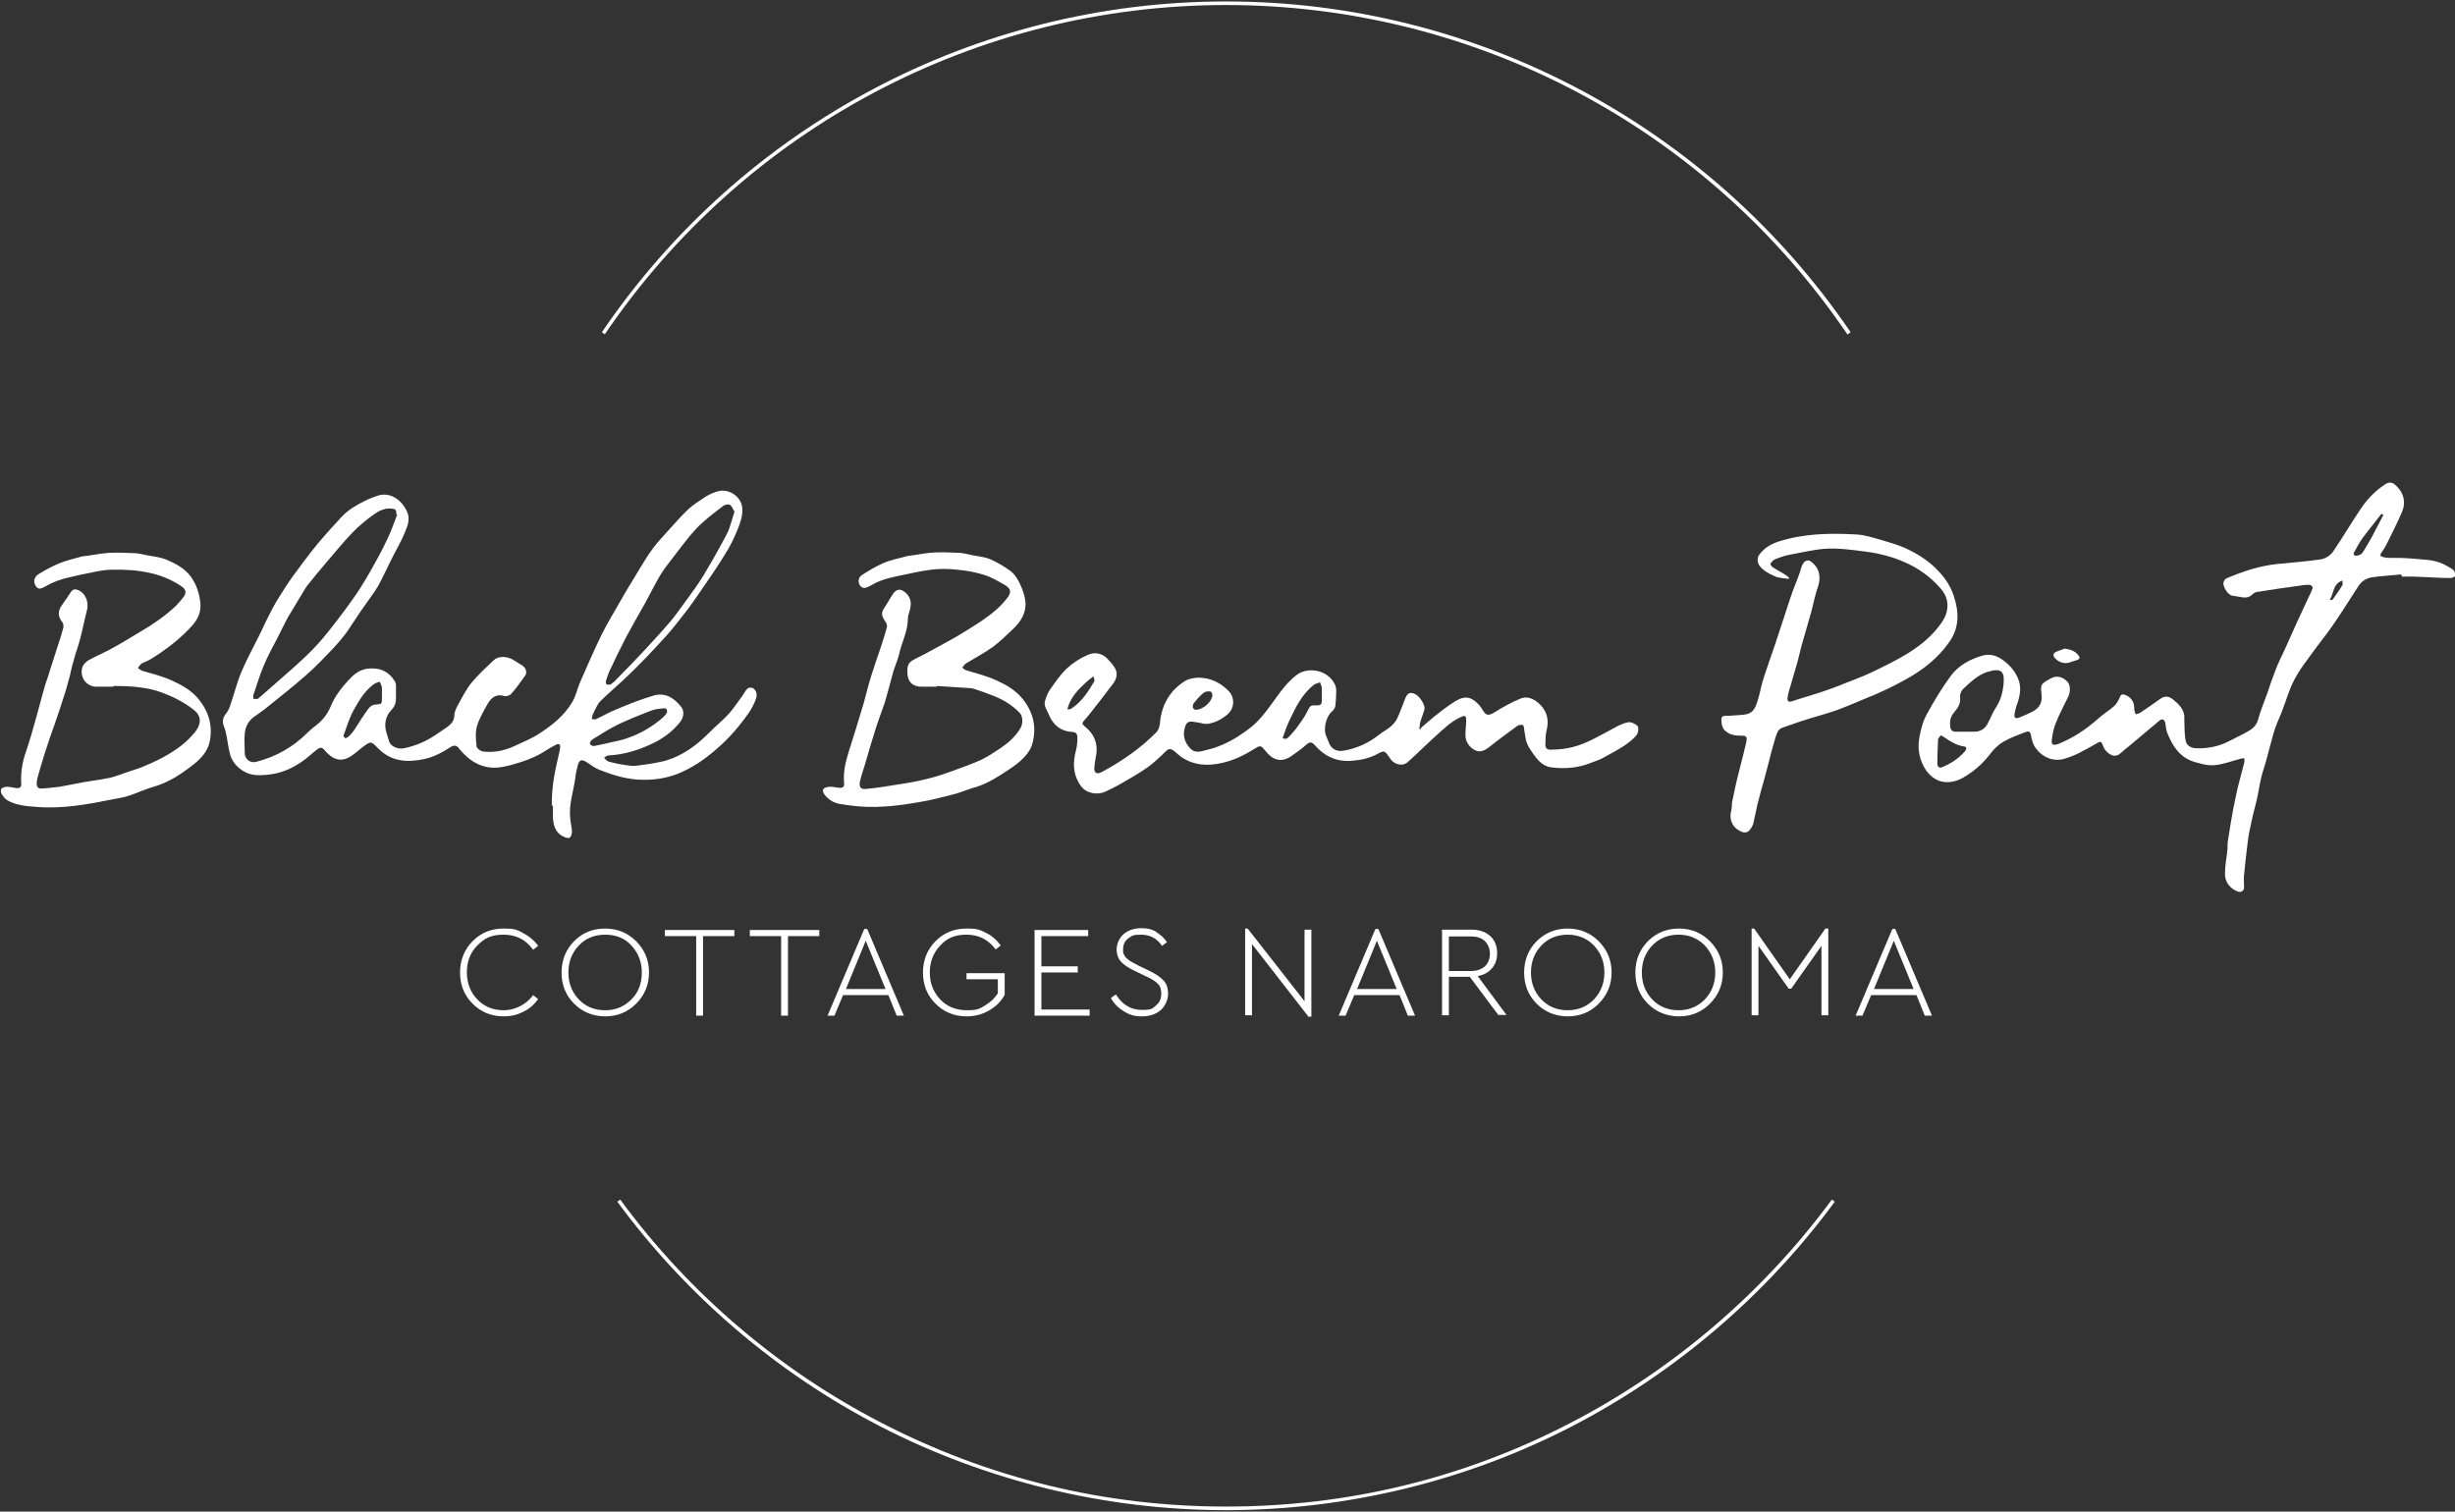 <?xml version="1.0" encoding="UTF-8"?>
<svg xmlns="http://www.w3.org/2000/svg" version="1.1" viewBox="0 0 682 420">
  <rect x="0" y="0" width="682" height="420" fill="#333333" stroke="none"/>
  <defs>
    <style>
      .cls-1 {
        fill: #fff;
      }
    </style>
  </defs>
  <!-- Generator: Adobe Illustrator 28.6.0, SVG Export Plug-In . SVG Version: 1.2.0 Build 709)  -->
  <g>
    <g id="black-bream-point-logo">
      <g>
        <g>
          <path class="cls-1" d="M513.2,92.9C474.3,35.6,409.8,1.4,340.6,1.4s-133.7,34.2-172.6,91.5l-.8-.6C206.3,34.8,271.1.4,340.6.4s134.3,34.4,173.5,91.9l-.8.6Z"></path>
          <path class="cls-1" d="M340.6,419.6c-33.5,0-66.7-8.1-96.3-23.4-28.6-14.8-53.7-36.3-72.8-62.3l.8-.6c19,25.9,44,47.3,72.5,62,29.8,15.4,62,23.3,95.8,23.3s66-7.8,95.8-23.3c28.4-14.7,53.5-36.2,72.5-62l.8.6c-19.1,26-44.3,47.5-72.8,62.3-29.5,15.3-62.8,23.4-96.3,23.4Z"></path>
        </g>
        <g>
          <g>
            <path class="cls-1" d="M394.7,202.3c1.4-1.2,2.7-2.4,4.1-3.5,1.8-1.4,3.7-2.9,5.7-4.1,2.8-1.6,4.5-.9,6.5,1.3.3.4.6.8.9,1.3.9,1.6,1.7,1.6,3.3.6,2.3-1.4,4.7-2.8,7.2-3.8,2.8-1.2,5.8,1.5,6.8,3.5.9,1.8.9,3.6.4,5.5-.3,1.2-.2,2.5-.3,3.8,0,.9.4,1.4,1.4,1.4,2.1,0,4.1-.2,6.1-.7,4-1,7.4-3.1,11-5,1.4-.8,2.9-1.6,4.4-1.9.8-.2,2.1.4,2.7,1,.4.5.2,2-.3,2.6-.9,1.1-2.2,2.1-3.4,2.9-2,1.3-4.1,2.4-6.1,3.5-.9.5-2,.8-3,1.2-3.6,1.5-7.4,1.8-11.2,1.3-1.9-.2-3.4-1.6-4.5-3.1-1.1-1.5-2.3-3.1-2.6-5-.1-.8-.3-1.7-.4-2.5,0-.4-.2-1.2-.4-1.2-.5,0-1.1,0-1.5.3-2.6,1.9-5.2,3.8-7.7,5.8-1.3,1-2.7,1.8-4.3.8-1.5-.9-2.4-2.3-2.4-4.1,0-1.4.2-2.7.2-4.1,0-1.2-.3-1.4-1.4-.9-2.5,1.1-4.4,2.9-6.4,4.7-2.9,2.6-5.6,5.3-8.5,7.9-1.3,1.2-3.7.7-4.8-1-.1-.2-.2-.4-.4-.6-1.1-1.6-1.3-1.7-3-.8-2.3,1.3-4.8,1.8-7.4,2-4.2.3-7.5-1.3-10.2-4.4-.8-.9-1.4-.9-2.3-.1-1.3,1.2-2.8,2.2-4.2,3.2-2.8,1.9-5.2,1.1-7.2-1.5-1.1-1.4-1.4-1.6-2.9-.6-2.9,1.8-5.9,3.3-9.2,4-3.9.9-7.9.7-11.4-1.8-.6-.5-1.2-1-1.8-1.5-.8-.6-1.4-.9-2.3,0-1.6,1.6-3.3,3.2-5.1,4.5-2.7,1.9-5.6,3.5-8.4,5.1-1.1.6-2.2,1.1-3.4,1.7-2,.9-5.2.6-6.8-1.7-2.2-3.2-2.2-6.3-1.3-9.8.3-1.1.4-2.4.4-3.6,0-.8-.3-1.5-1.3-1.5-3.4-.2-5.5-2-6.7-5-.5-1.2-1.4-2.3-1-3.6.3-1.1.7-2.2,1.4-3.2,1.4-2,2.9-4.2,4.6-5.8,1.7-1.6,3.7-2.9,5.8-3.8,1.9-.9,4-.6,5.6,1.1.9,1,1.8,1.9,2.3,3.1.6,1.6-.2,3.1-1.2,4.3-1.9,2.5-3.8,5-5.8,7.5-.6.8-1.3,1.6-2,2.4-.4.5-.4.8.2,1.3,2.8,2.2,4,5.1,3.2,8.7-.2.9-.3,1.9-.4,2.9-.1,1.4.6,1.9,1.9,1.3,5.6-3,10.9-6.6,15.4-11.2.5-.5.8-1.5.9-2.2.4-5.2,2.7-9.4,7.2-12.1,1.1-.6,2.5-.8,3.8-.8,3.2.1,5.9,1.4,8.2,3.8,1.7,1.8,1.5,4.7-.3,6.3-1.6,1.4-3.3,2.3-5.4,2.7-.7.1-1.4,0-2.1-.2-.9-.1-1.9-.4-2.8-.4-1.2,0-1.5,1.1-1.7,1.9-.6,2.1.1,4,1.5,5.5,1.3,1.5,3,.9,4.5.5,3.1-.7,6-2,8.7-3.7,1.5-1,3-2,4.4-3.2,2.9-2.6,5-5.9,7.3-9,1.4-1.9,3-3.7,4.9-5.1,3-2.1,8.3-1.4,10.4,2.7.3.6.4,1.3.4,2,0,1.2-.1,2.4-.2,3.6,0,.8-.3,1.4-1,2-1.5,1.2-2.6,4.9-1.5,7,.2.5.4,1,.6,1.5.6,1.8,2.1,2.7,4,2.4,3.8-.6,7.2-2.2,10.2-4.6,1-.8,2.1-1.3,3-2.1.7-.6,1.4-1.4,1.8-2.2.9-1.9,1.5-3.8,2.3-5.7.6-1.5,1.4-1.8,2.8-1.1,1.3.7,2.8,3.1,2.5,4.2-.3,1.2-.8,2.3-1.1,3.4-.2.6-.2,1.3-.3,2,.2,0,.3.1.5.2ZM356.3,205c.7.6,1.3.2,1.8-.3.7-.8,1.4-1.5,2-2.3,1.1-1.5,2.2-3,3-4.6.9-1.7.8-1.9,2.7-1.8,1,0,1.4-.3,1.4-1.3,0-1.1,0-2.2,0-3.4,0-.6-.3-1.1-.5-1.7-.5.2-1.1.3-1.6.6-3.4,2.6-5.2,6.4-7,10.2-.7,1.5-1.2,3-1.8,4.7ZM303.8,187.9c-.9.7-1.6,1.2-2.2,1.8-2,1.8-3.9,3.8-4.8,6.4-.1.3-.2.7-.3,1,.4,0,.8,0,1.1-.2,2.9-1.9,4.7-4.7,6.4-7.6.1-.2,0-.7-.2-1.3ZM332.2,197.2c2.1,0,4.5-2.3,4.6-4,0-.8-.4-1.2-1.2-1.1-.6,0-1.2.3-1.6.7-.9.8-1.6,1.6-2.3,2.5-.3.3-.4,1-.3,1.4.1.3.7.5.8.6Z"></path>
            <path class="cls-1" d="M260.3,190.8c-1.4,0-2.9,0-4.3,0-2.1,0-3.7-1-3.9-3.4-.1-1.6-.1-2.9,1.2-3.8,1.3-.8,2.8-1.4,4.2-2.2,2.9-1.6,5.8-3.1,8.7-4.8,2.3-1.4,4.6-2.8,6.8-4.3,2.6-1.8,5.1-3.8,7-6.4,1-1.4.8-2.4-.9-3.4-1.8-1-3.6-2.1-5.5-2.7-2.5-.8-5.1-1.3-7.7-1.5-2.4-.3-4.9-.3-7.3,0-3.2.4-6.3,1.2-9.4,1.8-1.5.3-3,.7-4.4,1.2-1.1.4-2.1.9-3.1,1.5-1.3.7-2,.8-2.7,0-.7-.9-.7-2.2.4-3,1.9-1.2,3.8-2.4,5.9-3.3,2-.9,4.2-1.3,6.4-1.9.6-.2,1.2-.2,1.8-.3,2-.3,4.1-.7,6.1-.8,2.2-.1,4.5,0,6.7.1,1.2,0,2.4.4,3.5.6,1.8.4,3.7.5,5.3,1.2,1.9.8,3.7,1.9,5.4,3.1,1.7,1.2,2.6,3.1,3.4,5,.5,1.3.9,2.7,1,4,.1,2.9-1.3,5.2-3.4,7.2-1.8,1.7-3.6,3.5-5.6,5-2.4,1.7-5,3.1-7.5,4.6-.5.3-.7.8-1.1,1.2.4.3.8.7,1.3.8,2.7.8,5.5,1.5,8.1,2.7,2.5,1.1,4.8,2.4,6.7,4.4,3.3,3.6,4.7,8,3.5,12.8-.5,2.4-2.2,4.2-4.1,5.8-1.5,1.2-3.1,2.2-4.8,3.3-1.4.9-2.8,1.7-4.3,2.4-1.5.7-3,1.1-4.6,1.6-.9.3-1.8.7-2.8,1-1.8.5-3.6,1-5.4,1.4-1.9.5-3.8.9-5.7,1.2-6.3,1.1-12.6,1.8-19,.9-1.9-.3-4-.3-5.7-1.6-.5-.4-1.1-.9-1.5-1.5-.3-.5-.7-1.2,0-1.7.5-.3,1.2-.4,1.8-.4.9,0,1.7.3,2.6.3.8,0,1.2-.4,1.1-1.2-.3-3.1.4-6,1.3-8.9,1.4-4.4,2.8-8.9,4.1-13.3.7-2.5,1.3-5.1,2.1-7.6.8-2.6,1.7-5.2,2.6-7.8.6-1.9,1.3-3.9,1.8-5.9.1-.6-.3-1.3-.7-1.9-.8-1.2-.9-2.1-.1-3.3.9-1.3,1.6-2.7,2.5-4,1.3-1.9,2.8-1.1,3.9.1,1.2,1.4,1.2,2.9.7,4.6-.2.8-.5,1.5-.5,2.3,0,3.4-1.7,6.4-2.4,9.7-.4,1.7-1.2,3.4-1.7,5.1-.4,1.5-.8,3-1.2,4.5-.4,1.3-.7,2.6-1.1,3.9-.9,2.6-1.9,5.2-2.7,7.8-.9,2.9-1.8,5.8-2.6,8.7-.5,1.8-1.2,3.6-1.6,5.4-.3,1.6.2,2.3,1.8,2.1,3.1-.3,6.2-.8,9.2-1.3,2.7-.4,5.4-.9,8.1-1.6,2-.5,3.9-1.1,5.8-1.8,2.9-1,5.8-2.1,8.6-3.3,1.9-.9,3.7-2.1,5.5-3.3,2.2-1.5,4.2-3.2,5.6-5.6.7-1.2.7-3.2-.2-4.2-2.3-2.4-5.1-4-8.2-5.1-1.6-.6-3.2-1.2-4.8-1.7-.2,0-.5-.1-.7-.1-3.1-.2-6.3-.4-9.4-.6,0,0,0,0,0,.1Z"></path>
          </g>
          <g>
            <path class="cls-1" d="M153.3,223.9c-.1-4.3.6-8.6,1.6-12.8.3-1.1.5-2.2.7-3.3,0-.3,0-.8-.1-.9-.3-.2-.7-.2-1,0-.9.5-1.9,1-2.8,1.6-2.7,1.8-5.7,2.9-8.8,3.8-2.1.6-4.1,1.1-6.2,1-3-.2-5.5-1.5-7.6-3.6-.6-.6-1.2-1.2-1.7-1.9-.6-.8-1.5-.7-2.1-.3-2.3,1.5-4.7,2.8-7.4,3.4-4.6,1-9.1.8-12.8-2.9-2.1-2.2-2.1-2.1-4.5-.3-1,.8-2,1.7-3.1,2.4-2.9,1.9-5.2.8-7.2-1.5-.8-1-1.2-1.1-2.3-.3-1.4,1.1-2.6,2.3-4.1,3.3-3,2.1-6.2,3.4-9.9,3.7-2.2.2-4.3.2-6.3-1-1.7-1-3.1-2.5-3.7-4.4-.5-1.7-.7-3.4-1-5.1-.2-1-.4-2-.8-3-.5-1.3-.3-2.4.5-3.4.5-.6.9-1.4,1.2-2.2,1.1-3.2,1.9-6.5,3.2-9.6,1.4-3.3,3.1-6.4,4.7-9.6.7-1.4,1.4-2.9,2.1-4.4,1-2,2-4,3.2-6,1.5-2.4,3-4.8,4.7-7.1,2.1-2.9,4.3-5.8,6.6-8.6,2.1-2.5,4.3-4.9,6.5-7.3,1.9-2,4.2-3.3,6.6-4.5,1-.5,2.1-.9,3.2-1.3,3.5-1.3,6.8,1,8.3,4.2,1.1,2.2.2,4.2-.6,6.1-.9,2.3-2.2,4.4-3.3,6.6-1.4,2.7-2.6,5.5-4.1,8.2-1.2,2-2.7,3.9-4,5.8-1.7,2.4-3.3,5-5,7.4-1,1.3-2.1,2.6-3.2,3.8-2.6,2.7-5.2,5.5-8,7.9-3.6,3.2-7.4,6.1-11.2,9.2-1,.8-2.1,1.5-3.2,2.3-1.4,1.1-2.2,2.6-2.4,4.4-.2,1.9,0,3.8,0,5.6,0,1.6,1.5,2.8,3.1,2.4,5.5-1.4,10.3-4.1,14.3-8.1.5-.5,1.1-1,1.7-1.5,2.1-1.5,3.8-3.4,4.8-5.9,1.1-2.7,2.9-5,4.9-7.2,1.5-1.6,3-2.9,5.3-3.2,3.5-.4,6,.8,7.7,3.7.1.3.2.6.2.9,0,1.2,0,2.4,0,3.6,0,1.3-.3,2.3-1.3,3.3-1.6,1.7-2.1,4-1.3,6.4.2.8.5,1.5.7,2.3.4,1.4,2.5,2.3,4.2,1.9,3.3-.7,6.3-2,9-3.9,1.1-.8,2.2-1.4,3.2-2.2.9-.7,1.6-1.5,1.7-2.8,0-1.1.5-2.2,1-3.1,1.2-2.1,2.3-4.4,3.8-6.2,1.8-2.2,4-4.2,6.1-6.2,1.3-1.3,3.6-1.2,5.4-.2.9.6,1.8,1.1,2.7,1.7.9.6,1.3,1.9.7,2.7-1.2,1.7-2.4,3.4-3.8,5-.4.5-1.4.9-2,.7-2.3-.7-3.7.5-4.7,2.3-1.1,2-2.3,4-2.9,6.1-.5,1.7-.3,3.7-.1,5.6,0,.5,1.1,1.3,1.7,1.4,3.1.4,6-.2,8.8-1.5,2.3-1.1,4.7-2,6.8-3.4,3.6-2.3,7-5,9.2-8.7,1-1.6,1.4-3.5,2.1-5.3,1-2.3,2-4.6,3-6.8,1-2.2,2-4.5,3.1-6.7,1-2,2.1-4,3.3-6,1.9-3.3,3.7-6.5,5.7-9.7,2.3-3.8,4.4-7.6,7.4-10.9,2.5-2.7,4.9-5.6,7.6-8.2,1.5-1.4,3.3-2.5,5.1-3.7,1-.6,2.2-1.1,3.3-1.4,2.9-.8,6.4,1.4,6.7,4.6.2,2.1-.5,4-1.2,5.8-1,2.5-2.2,5-3.7,7.3-2,3.3-4.3,6.6-6.5,9.8-1.6,2.3-3.2,4.7-5,6.9-1.9,2.5-3.9,5-6.1,7.3-2.9,3.2-5.9,6.3-9,9.3-2.6,2.5-5.3,4.8-7.9,7.3-.7.7-1.1,1.7-1.6,2.6-.2.4-.4.9-.6,1.3-.1.3-.1.7-.2,1.1.4,0,.9.2,1.2,0,1.6-.7,3.1-1.6,4.7-2.3,2.1-.9,4.3-1.8,6.4-2.6,1.7-.6,3.4-1.2,5.1-1.7,3.3-.8,5.6.9,7.5,3.3.9,1.2.6,3-.5,4.3-2.2,2.7-5,4.7-8.2,6.1-3.7,1.7-7.5,2.8-11.5,3-.4,0-.9.4-1.3.6.4.4.7.9,1.2,1.1,1,.3,2,.5,3,.7,1.5.2,3,.6,4.5.5,2.6-.3,5.3-.7,7.9-1.3,5.2-1.4,9.3-4.5,13-8.3,1.7-1.7,3.6-3.2,5.2-5,1.3-1.5,2.4-3.2,3.6-4.8.5-.7.9-1.6,1.5-2.1.3-.3,1.3-.3,1.6,0,.9.7,1.1,1.7.7,2.9-1,2.9-2.9,5.2-4.8,7.6-2.9,3.6-6.3,6.7-10,9.4-2,1.4-4.1,2.6-6.4,3.6-3.8,1.6-7.9,2.1-12,1.8-3.6-.3-7-1.4-10.3-2.7-1.3-.5-2.4-1.4-3.5-2.1-1.4-.9-2.1-.7-2.5.9-.3,1.2-.6,2.4-.7,3.6-.5,3.7-1.8,7.2-1.4,11,.1,1.2.4,2.4.5,3.7,0,.6-.2,1.5-.7,1.8-.3.2-1.2-.1-1.8-.4-2.2-1.1-2.7-3.2-2.8-5.4,0-1.1,0-2.2,0-3.2ZM110.4,143c0,0-.2,0-.3-.1,0-1.4-.2-1.5-1.6-1.6-1.7-.1-3.1.6-4.3,1.4-2.3,1.6-4.5,3.4-6.4,5.4-2.6,2.7-5,5.7-7.5,8.6-1.6,1.9-3.2,3.8-4.7,5.7-.9,1.1-1.5,2.4-2.3,3.6-1.1,1.8-2.2,3.7-3.3,5.5-1,1.8-1.8,3.6-2.7,5.3-1.4,2.7-2.9,5.4-4.1,8.3-1.1,2.6-1.9,5.4-2.8,8-.1.3,0,.7,0,1.1.4,0,.8,0,1.1,0,.2,0,.4-.3.7-.5,3.7-3.3,7.5-6.5,11.1-9.8,2.3-2.1,4.6-4.4,6.6-6.8,2.7-3.3,5.3-6.7,7.8-10.2,1.9-2.6,3.6-5.4,5.2-8.2,1.6-2.8,3.2-5.7,4.6-8.7,1.1-2.2,1.9-4.6,2.8-6.9ZM204,142.1c-.4-.6-.6-1.4-1.2-1.8-.4-.3-1.3-.1-1.8.2-2.6,2-5.3,4-7.5,6.3-2.8,3-5.1,6.3-7.6,9.5-2.8,3.4-4.6,7.5-6.7,11.3-1.8,3.2-3.6,6.3-5.3,9.5-1.6,3.1-3.1,6.2-4.6,9.4-.4.9-.7,1.8-1,2.8,0,.3,0,.8.3.9.2.1.7,0,1,0,.6-.4,1.2-.9,1.7-1.5,2.7-2.7,5.3-5.4,7.9-8.2,2.4-2.6,4.8-5.2,7.1-7.9,1.6-1.9,3-4,4.5-6,1.5-2.1,3.1-4.2,4.5-6.5,2.3-3.8,4.5-7.7,6.6-11.7,1-1.9,1.4-4.1,2.2-6.4ZM164.9,207.3c1.7-.4,3.2-.6,4.6-1,1.8-.4,3.6-.7,5.3-1.4,3.1-1.1,6-2.8,8.6-4.9.6-.5,1.2-1,1.7-1.7.5-.7.1-1.6-.6-1.5-1.2.1-2.4.2-3.5.6-3.1,1.2-6.1,2.4-9.1,3.8-2.5,1.2-5,2.8-7.4,4.3-.3.2-.7.8-.6,1.2,0,.3.7.5.9.6ZM106.1,192.6h0c0-.5,0-1.1,0-1.6-.1-.5-.4-1.1-.6-1.6-.5.2-1,.3-1.5.6-2.7,1.9-4.3,4.7-5.8,7.4-1.2,2.2-1.9,4.7-2.8,7,0,.2.5.8.6.7.4-.1.8-.4,1.1-.7.5-.5,1-1.1,1.4-1.7,1.2-1.9,2.4-3.8,3.7-5.6.4-.6,1.1-1.2,1.8-1.3,2.1-.2,2.1,0,2.1-2.1,0-.4,0-.7,0-1.1Z"></path>
            <path class="cls-1" d="M31.4,190.8c-1.5,0-3,0-4.6,0-3,0-4.9-3-3.8-5.7.3-.6.9-1.2,1.5-1.6,1.8-1,3.6-1.8,5.4-2.7,3-1.6,5.9-3.3,8.8-5.1,3.6-2.1,7-4.4,10-7.2.8-.8,1.5-1.6,2.2-2.5,1-1.3.8-2.2-.5-3.1-2.7-1.8-5.5-3-8.7-3.7-3.6-.8-7.1-1-10.7-.9-1.9,0-3.8.4-5.7.8-2,.4-4,.8-6,1.3-2.3.5-4.6,1.3-6.6,2.5-1.4.8-2.1.9-2.7,0-.8-1-.6-2.5.6-3.3,1.9-1.2,3.8-2.2,5.9-3.1,2-.8,4.2-1.3,6.3-1.9.5-.1,1.1-.1,1.7-.2,2-.3,4-.7,6-.8,2.3-.1,4.5,0,6.8.1,1.2,0,2.4.4,3.6.6,1.7.3,3.5.5,5.1,1.1,2.6,1.1,5.2,2.4,7,4.8,1.7,2.4,2.5,5,2.7,7.8.1,2.2-.8,4.1-2.2,5.7-3.3,3.7-7.2,6.7-11.4,9.3-.9.6-1.9.9-2.8,1.4-.4.3-.7.8-1,1.2.4.3.8.6,1.2.8,2.9.8,5.7,1.5,8.5,2.8,2.4,1.1,4.7,2.4,6.5,4.3,3.3,3.6,4.8,7.9,3.7,12.8-.6,2.5-2.3,4.4-4.3,6-3.3,2.6-6.8,5-10.9,6.2-2.5.7-4.8,1.8-7.2,2.6-1.5.5-3,.7-4.5,1-7,1.4-14,2.7-21.2,2.1-2.7-.2-5.5-.4-8-1.8-.7-.4-1.3-1.2-1.7-1.9-.2-.4-.2-1.2,0-1.4.4-.3,1.1-.5,1.6-.5.9,0,1.8.3,2.7.4.8,0,1.3-.3,1.2-1.2-.2-3.1.3-6,1.3-8.9,1.1-3.2,2-6.4,2.9-9.7.8-2.8,1.5-5.6,2.3-8.4.4-1.4,1-2.8,1.4-4.3.8-2.5,1.6-5,2.4-7.5.5-1.5,1-3,1.4-4.6.1-.4,0-1.1-.2-1.4-1.4-1.7-1.4-3.3-.1-5,.8-1.1,1.6-2.3,2.4-3.5.5-.8,1.2-.9,2.1-.5,1.9.8,2.9,3.2,2.4,5.4-.7,2.7-1.2,5.3-1.9,8-.5,2-1.3,4-1.8,6-.4,1.4-.8,2.9-1.1,4.4-.4,1.3-.7,2.7-1.1,4-1,3.1-2,6.3-3.1,9.4-.9,2.5-1.8,5-2.6,7.6-.8,2.5-1.5,4.9-2.2,7.4-.1.5-.2,1-.2,1.5,0,.9.4,1.5,1.4,1.4,1.7-.1,3.3-.3,5-.5,2.3-.4,4.5-.9,6.8-1.3,2.4-.4,4.8-.7,7.2-1.2,1.3-.3,2.5-.8,3.7-1.2,1.7-.6,3.4-1.1,5-1.7,1.7-.7,3.3-1.4,4.9-2.2,3.5-1.8,6.8-3.9,9.4-6.9.7-.8,1.4-1.7,1.7-2.7.6-1.7-.1-3.1-1.5-4.2-3.1-2.4-6.6-4.1-10.4-5.3-3.9-1.1-7.8-1.3-11.8-1.3Z"></path>
          </g>
          <g>
            <path class="cls-1" d="M667,159.6c-2.7.3-5.3.4-8,.8-1.5.2-2.9,1-3.8,2.4-2.4,3.7-4.7,7.4-7.2,11-1.7,2.5-3.7,4.9-5.5,7.4-1.8,2.5-3.7,4.9-5.1,7.6-1.5,2.8-2.3,5.9-3.5,8.9-.5,1.4-1.2,2.8-1.7,4.2-.5,1.3-.8,2.6-1.2,4-.5,1.7-.9,3.5-1.4,5.2-.4,1.6-1,3.2-1.4,4.8-.5,2.1-.8,4.3-1.3,6.5-.5,2.1-1.1,4.1-1.5,6.2-.3,1.5-.7,3.1-.9,4.7-.4,3.3-.8,6.6-1.1,9.8-.1,1.2,0,2.3,0,3.5,0,.9-.9,1.5-1.8,1.1-2.1-.8-3.6-2.7-3.5-5,0-2.3.5-4.6.7-6.9,0-.9,0-1.8.2-2.7.4-2.8.9-5.6,1.4-8.4.4-1.9.8-3.8,1.2-5.7.6-2.4,1.3-4.9,1.9-7.3,0-.3,0-.7,0-1-.3,0-.7,0-1,.1-2.4.6-4.8,1.6-7.3,1.8-1.8.2-3.8-.4-5.6-.9-4-1.2-6.1-4.4-7.5-8-.4-.9-.4-1.9-.6-2.9-.3-1-.9-1.2-1.7-.5-2.9,2.4-5.8,4.9-8.7,7.3-.6.5-1.3,1-1.9,1.6-1.6,1.5-3,.6-4.1-.5-.5-.5-.8-1.3-1.1-2-.3-.8-.8-.6-1.3-.3-1.7,1-3.5,2-5.3,2.9-1.2.6-2.5,1.1-3.8,1.5-3.3,1-6.4-.5-8.2-3.1-.7-1-1-2.3-1.2-3.4-.2-1.1-.7-1.2-1.5-.9-2,.8-4.1,1.5-6,2.6-1.4.8-2.6,1.9-3.6,3.2-1.8,2.4-4,4.5-6.5,6.1-1.9,1.3-3.9,2.2-6.3,2-2.3-.2-3.9-1.5-5.2-3.2-1.9-2.8-2.5-6-1.9-9.2.4-2.2,1-4.6,2.1-6.5,2-3.7,4.2-7.3,6.7-10.7,2.1-2.8,5.2-4.5,8.6-5.5,2.3-.7,4.3,0,6.2,1.5,1.7,1.3,3,2.9,3.8,4.8,1,2.3.6,4.7-.2,7-.4,1.1-.7,2.2-.8,3.3,0,.9.7.8,1.3.6,1.2-.5,2.4-1,3.6-1.6,2.2-1.1,3-2.8,2.6-5.2-.3-2.5,0-2.7,2.8-4.2,1.5-.8,3.3-.3,4.5,1.1.8.9.8,2.8.1,4.2-1.2,2.4-2.4,4.7-3.4,7.2-.6,1.4-.9,3-1.1,4.6-.2,1.5.4,1.7,1.8,1.2,4-1.6,7.5-3.9,10.7-6.7,1.5-1.4,3.3-2.5,4.8-3.8.7-.6,1.2-1.6,1.6-2.5.3-.8.8-.9,1.5-.6,1.6.6,2.5,1.9,2.5,3.7,0,.1,0,.2,0,.4.1.4.2.9.4,1.3.4-.2.9-.2,1.3-.5,1.8-1.2,3.7-2.5,5.5-3.8,1.2-.9,2.4-.8,3.5.1,1.5,1.2,2.9,2.5,3.2,4.5,0,.4,0,.8,0,1.2.1,2,0,4,.4,5.9.3,1.4,1.7,2,3,2,3.2.1,6.2-.5,9.1-2,1.7-.9,3.5-1.7,5.2-2.7,1.3-.7,2.4-1.7,2.8-3.3.7-2.5,1.7-4.9,2.6-7.4.7-2.1,1.4-4.2,2.2-6.2.7-1.9,1.6-3.7,2.5-5.6,1.2-2.6,2.3-5.2,3.5-7.8,1.1-2.4,2.2-4.7,3.3-7.1.4-.8.8-1.6,1.1-2.5,0-.2-.5-.8-.8-.8-.9,0-1.8,0-2.6.2-3.9.5-7.8,1.1-11.6,1.7-.6,0-1.4.3-1.8.8-.8.7-1.5.9-2.5.8-1-.2-2.1-.3-3.1-.5-1.2-.2-2.7-2.6-2.4-3.7.1-.4.4-.9.8-1.1,4.5-1.9,9.2-3.5,14.2-4,4-.4,8.1-.7,12.1-1.3,1.2-.2,2.6-1.1,3.3-2.1,2.8-4.1,5.3-8.4,8.1-12.5,1.7-2.4,3.8-4.5,6.2-6.1,1.3-.9,2.2-.8,3.3.3,2.1,2,2.7,4.6,1.6,7.2-1.3,3-2.8,6-4.3,9-.4.8-.9,1.6-1.4,2.3-.6.8-.3,1.1.5,1.3.5.1.9.2,1.4.2,2.2,0,4.4,0,6.6.2,2.9.3,5.9.2,8.6,1.5,1,.5,2,1,2.9,1.7.3.3.5,1.1.4,1.6,0,.3-.8.6-1.2.6-3.5,0-7-.3-10.5-.4-1,0-2.1,0-3.1,0,0,0,0-.2,0-.3ZM546,203.3h0c.9,0,1.8,0,2.8,0,1.5-.1,2.7-.9,3.4-2.3.8-1.4,1.3-3,2.2-4.3,1.4-2.1,2-4.4,2.2-6.8.3-3.4-.7-4.4-4.5-3.2,0,0,0,0-.1,0-2.6.9-4.6,2.8-6.5,4.6-.6.5-1.1,1.6-1,2.3.3,1.9-.7,3.2-1.7,4.4-1.1,1.3-1.2,2.6-1,4.1.1.7.6,1.2,1.4,1.2,1,0,1.9,0,2.9,0ZM539.2,204.3c-.3.4-.7.7-.8,1.1-.1,2.3-.2,4.6-.2,6.9,0,.7.6,1.2,1.2.9,2.5-1,4.7-2.4,6.5-4.5.4-.5.6-1.2-.3-1.3-2.1-.3-3.8-1.4-5.4-2.5-.3-.2-.5-.3-1-.6ZM662,143c0,0-.2-.1-.2-.2-.2,0-.4.1-.5.3-1.6,2.1-3.3,4.1-4.9,6.3-.9,1.2-1.6,2.6-2.4,4-.4.7,0,1,.6,1,.5,0,1.3-.3,1.6-.7,1-1.4,1.8-3,2.7-4.5,1.1-2,2.1-4.1,3.2-6.1ZM647.3,166.7c.4,0,.7,0,.7-.1.9-1.3,1.9-2.6,2.7-4,.2-.3,0-.8,0-1.3-2.7,1-2.3,3.5-3.5,5.4Z"></path>
            <path class="cls-1" d="M496.5,160.8c-1.2-.2-2.5-.2-3.5-.7-1.6-.7-3.1-1.5-4.2-2.9-.6-.8-.7-2.1-.2-2.9,1.4-2,3.4-3.2,5.7-3.9,7-2.2,14.2-2.3,21.4-1.9,2.3.1,4.6.9,6.8,1.5,2.3.7,4.6,1.3,6.8,2.3,3.5,1.6,6.8,3.7,9.4,6.6,1.9,2,3.3,4.3,4.1,6.8,1.4,4.3,1.6,8.6-1.3,12.7-3,4.3-6.9,7.4-11.4,10-4,2.3-8.1,4.2-12.4,5.9-2.4,1-4.7,2-7.1,2.9-3.4,1.2-6.9,2.1-10.3,3.2-1.8.6-3.5,1.2-5.2,1.8-1.3.5-1.5,1.7-1.9,2.8-.7,2.3-1.3,4.6-1.9,7-.4,1.4-.7,2.8-1.1,4.2-.7,2.5-1.4,4.9-2,7.4-.4,1.7-.7,3.4-1.1,5.1-.2.8-.7,1.6-1.3,2.2-.4.4-1.3.5-1.7.3-2.8-1-3.9-3.4-3.1-6.3.2-.8,0-1.8.3-2.6.4-2.1.9-4.3,1.4-6.4.5-2,1-3.9,1.5-5.9.3-1.2.6-2.5.9-3.7.3-1.7.1-1.9-1.6-1.9-1.2,0-2.4-.1-3.5-.8-1.6-.9-1.8-2.3-1.8-3.8,0-.7.5-.9,1.1-.9,1.6,0,3.3-.2,4.9-.3,2.7-.2,3.3-1.6,4-3.7.6-1.8.9-3.6,1.4-5.4,1.1-3.6,2.4-7.1,3.6-10.7,1.4-4.3,2.8-8.5,4.2-12.8.8-2.5,1.9-4.8,2.7-7.3.3-1,.5-2,1.3-2.7.3-.2,1-.4,1.3-.2,2.5,1.5,3.3,4.2,2.4,7-.8,2.3-1.3,4.7-1.9,7.1-.9,3.1-1.8,6.2-2.7,9.4-.4,1.4-.7,2.9-1.1,4.4-.6,2.1-1.2,4.2-1.8,6.2-.4,1.3-.8,2.5-1,3.8-.2,1.2.3,1.5,1.4,1.1,2.3-.8,4.6-1.4,7-2.2,1.8-.6,3.6-1.2,5.4-1.9,3.4-1.4,6.9-2.6,10.2-4.2,6.3-3.1,12.7-6.1,17.4-11.7,1.3-1.6,2.6-3.3,2.9-5.4.4-2.2-.3-4.2-1.8-5.9-2.8-3.2-6.1-5.6-10-7.3-3.4-1.5-6.9-2.4-10.6-2.9-3.9-.5-7.8-1.1-11.8-.8-3.3.3-6.6,1.1-9.9,1.7-1.3.3-2.5.7-3.7,1.2-.5.2-1,.8-1.3,1.3,0,.2.4.8.8,1,.9.6,1.9,1.1,2.9,1.7.5.3,1,.7,1.5,1.1,0,.1-.1.3-.2.4Z"></path>
            <path class="cls-1" d="M573.4,180.2c1.6.2,3,.6,4,1.9.5.6.4,1-.4,1.3-.8.2-1.5.5-2.2.7-1.5.4-2.8-.1-3.8-1.1-.6-.6-.9-1.4.2-1.9.8-.3,1.6-.6,2.4-.9Z"></path>
          </g>
        </g>
        <g>
          <path class="cls-1" d="M145.4,259.3c1.7.9,3,2,4.1,3.5l-1.4,1.1c-2-2.8-4.7-4.2-8.2-4.2s-5.3,1-7.3,3c-2,2-2.9,4.5-2.9,7.5s1,5.5,2.9,7.5,4.4,3,7.3,3,6.2-1.4,8.2-4.2l1.4,1.1c-1.1,1.5-2.4,2.7-4.1,3.5-1.7.9-3.5,1.3-5.5,1.3-3.4,0-6.3-1.2-8.6-3.5-2.4-2.4-3.5-5.3-3.5-8.7s1.2-6.4,3.5-8.7c2.4-2.4,5.2-3.5,8.6-3.5s3.8.4,5.5,1.3Z"></path>
          <path class="cls-1" d="M176.7,261.5c2.4,2.4,3.6,5.3,3.6,8.7s-1.2,6.3-3.6,8.7c-2.4,2.4-5.3,3.5-8.6,3.5s-6.3-1.2-8.6-3.5c-2.4-2.4-3.5-5.3-3.5-8.7s1.2-6.4,3.5-8.7c2.4-2.4,5.2-3.5,8.6-3.5s6.3,1.2,8.6,3.5ZM160.8,262.7c-1.9,2-2.9,4.5-2.9,7.5s1,5.5,2.9,7.5,4.4,3,7.3,3,5.3-1,7.3-3,2.9-4.5,2.9-7.5-1-5.4-2.9-7.5-4.4-3-7.3-3-5.4,1-7.3,3Z"></path>
          <path class="cls-1" d="M204,260.1h-8.7v22.1h-1.9v-22.1h-8.7v-1.7h19.3v1.7Z"></path>
          <path class="cls-1" d="M227.6,260.1h-8.7v22.1h-1.9v-22.1h-8.7v-1.7h19.3v1.7Z"></path>
          <path class="cls-1" d="M246.7,276.5h-12.5l-2.4,5.7h-1.9l10.2-24.1h.8l10.2,24.1h-2l-2.3-5.7ZM234.9,274.8h11.1l-5.5-13.4-5.5,13.4Z"></path>
          <path class="cls-1" d="M273.9,259.2c1.7.8,3,2,4.1,3.5l-1.4,1.1c-2-2.7-4.7-4.1-8.1-4.1s-5.4,1-7.3,3-2.9,4.5-2.9,7.5,1,5.5,2.9,7.5,4.4,3,7.4,3,3.5-.4,5-1.3,2.7-2,3.6-3.4v-3.9h-8.7v-1.7h10.6v6c-1,1.9-2.5,3.3-4.4,4.4-1.9,1.1-4,1.6-6.2,1.6-3.4,0-6.3-1.2-8.6-3.5-2.4-2.4-3.5-5.3-3.5-8.7s1.2-6.4,3.5-8.7c2.4-2.4,5.2-3.5,8.6-3.5s3.7.4,5.4,1.2Z"></path>
          <path class="cls-1" d="M302.3,260.1h-13v8.4h10.1v1.7h-10.1v10.3h13.4v1.7h-15.3v-23.8h14.9v1.7Z"></path>
          <path class="cls-1" d="M321.2,259c1.2.7,2.2,1.6,3,2.8l-1.4,1c-1.4-2.1-3.4-3.1-5.8-3.1s-2.5.3-3.5,1c-1,.7-1.5,1.7-1.5,3s0,1.1.3,1.6c.2.5.5.9,1,1.2.4.4.9.7,1.3.9.4.2,1,.5,1.7.9l2.7,1.3c1.9.9,3.3,1.8,4.2,2.8.9.9,1.3,2.2,1.3,3.7s-.7,3.4-2.1,4.6c-1.4,1.2-3.2,1.7-5.3,1.7s-3.4-.5-4.9-1.4c-1.5-.9-2.7-2.1-3.6-3.7l1.4-1c1.8,2.9,4.2,4.3,7.2,4.3s2.9-.4,3.9-1.2c1-.8,1.5-1.9,1.5-3.3s-.3-2.1-1-2.8c-.7-.7-1.8-1.4-3.4-2.1l-2.7-1.3c-1.7-.8-3-1.6-3.9-2.5-.9-.9-1.4-2.1-1.4-3.6s.7-3.2,2-4.3c1.3-1.1,3-1.6,4.9-1.6s2.9.3,4.1,1Z"></path>
          <path class="cls-1" d="M364.3,258.4v24.1h-.8l-15.7-20.2v19.8h-1.9v-24.1h.7l15.8,20.2v-19.9h1.9Z"></path>
          <path class="cls-1" d="M388.7,276.5h-12.5l-2.4,5.7h-1.9l10.2-24.1h.8l10.2,24.1h-2l-2.3-5.7ZM376.9,274.8h11.1l-5.5-13.4-5.5,13.4Z"></path>
          <path class="cls-1" d="M416.3,282.1l-8-10.7h-5.8v10.7h-1.9v-23.8h8.1c2.2,0,4,.6,5.3,1.8,1.3,1.2,1.9,2.8,1.9,4.7s-.5,3.1-1.4,4.2c-1,1.2-2.3,1.9-4,2.2l8,10.8h-2.2ZM402.5,269.8h6.1c1.7,0,3-.5,3.9-1.3s1.4-2.1,1.4-3.5-.5-2.6-1.4-3.5c-.9-.9-2.2-1.3-3.9-1.3h-6.1v9.7Z"></path>
          <path class="cls-1" d="M444.1,261.5c2.4,2.4,3.6,5.3,3.6,8.7s-1.2,6.3-3.6,8.7-5.3,3.5-8.6,3.5-6.3-1.2-8.6-3.5c-2.4-2.4-3.5-5.3-3.5-8.7s1.2-6.4,3.5-8.7,5.2-3.5,8.6-3.5,6.3,1.2,8.6,3.5ZM428.2,262.7c-1.9,2-2.9,4.5-2.9,7.5s1,5.5,2.9,7.5c1.9,2,4.4,3,7.3,3s5.3-1,7.3-3c1.9-2,2.9-4.5,2.9-7.5s-1-5.4-2.9-7.5c-2-2-4.4-3-7.3-3s-5.4,1-7.3,3Z"></path>
          <path class="cls-1" d="M475,261.5c2.4,2.4,3.6,5.3,3.6,8.7s-1.2,6.3-3.6,8.7-5.3,3.5-8.6,3.5-6.3-1.2-8.6-3.5c-2.4-2.4-3.5-5.3-3.5-8.7s1.2-6.4,3.5-8.7,5.2-3.5,8.6-3.5,6.3,1.2,8.6,3.5ZM459,262.7c-1.9,2-2.9,4.5-2.9,7.5s1,5.5,2.9,7.5c1.9,2,4.4,3,7.3,3s5.3-1,7.3-3c1.9-2,2.9-4.5,2.9-7.5s-1-5.4-2.9-7.5c-2-2-4.4-3-7.3-3s-5.4,1-7.3,3Z"></path>
          <path class="cls-1" d="M507.9,258v24.1h-1.9v-19.3l-8.4,11.9h-.7l-8.4-11.9v19.3h-1.9v-24.1h.7l9.9,14.1,9.9-14.1h.7Z"></path>
          <path class="cls-1" d="M532.3,276.5h-12.5l-2.4,5.7h-1.9l10.2-24.1h.8l10.2,24.1h-2l-2.3-5.7ZM520.5,274.8h11.1l-5.5-13.4-5.5,13.4Z"></path>
        </g>
      </g>
    </g>
  </g>
</svg>
